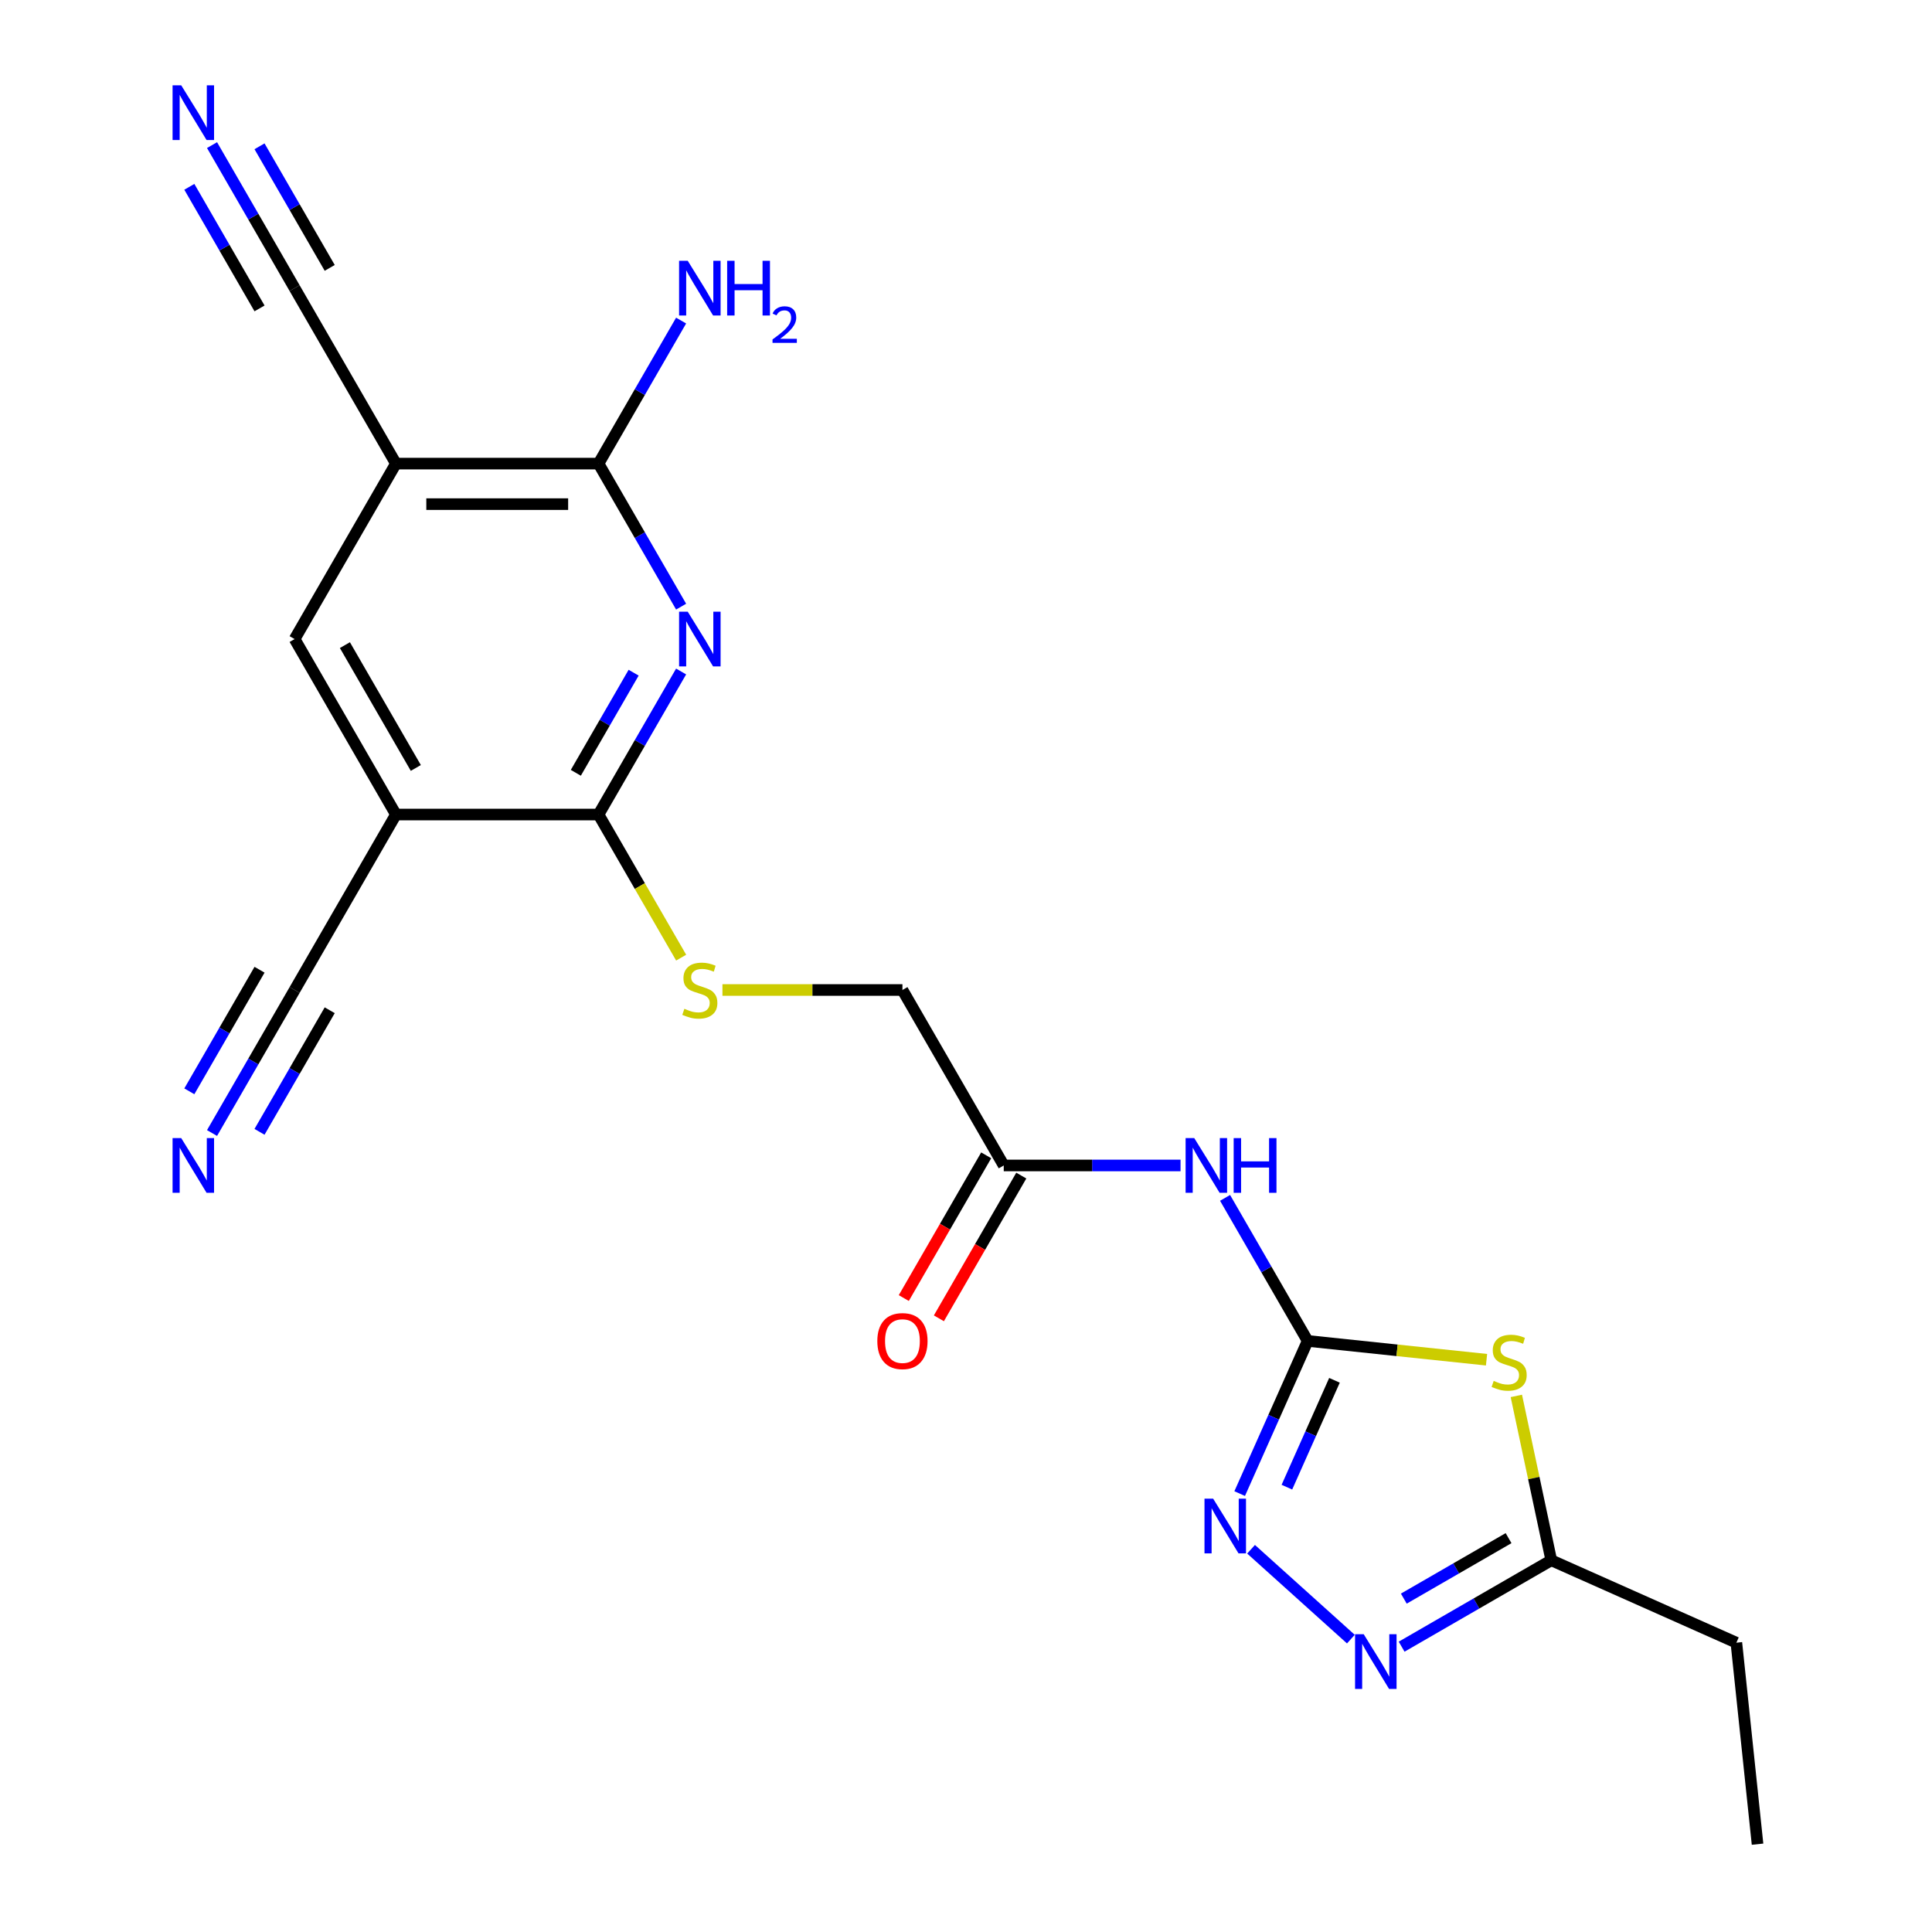 <?xml version='1.0' encoding='iso-8859-1'?>
<svg version='1.1' baseProfile='full'
              xmlns='http://www.w3.org/2000/svg'
                      xmlns:rdkit='http://www.rdkit.org/xml'
                      xmlns:xlink='http://www.w3.org/1999/xlink'
                  xml:space='preserve'
width='1000px' height='1000px' viewBox='0 0 1000 1000'>
<!-- END OF HEADER -->
<rect style='opacity:1.0;fill:#FFFFFF;stroke:none' width='1000' height='1000' x='0' y='0'> </rect>
<path class='bond-1' d='M 676.839,694.058 L 723.135,698.924' style='fill:none;fill-rule:evenodd;stroke:#000000;stroke-width:6px;stroke-linecap:butt;stroke-linejoin:miter;stroke-opacity:1' />
<path class='bond-1' d='M 723.135,698.924 L 769.432,703.79' style='fill:none;fill-rule:evenodd;stroke:#CCCC00;stroke-width:6px;stroke-linecap:butt;stroke-linejoin:miter;stroke-opacity:1' />
<path class='bond-2' d='M 676.839,694.058 L 659.248,733.569' style='fill:none;fill-rule:evenodd;stroke:#000000;stroke-width:6px;stroke-linecap:butt;stroke-linejoin:miter;stroke-opacity:1' />
<path class='bond-2' d='M 659.248,733.569 L 641.657,773.079' style='fill:none;fill-rule:evenodd;stroke:#0000FF;stroke-width:6px;stroke-linecap:butt;stroke-linejoin:miter;stroke-opacity:1' />
<path class='bond-2' d='M 690.722,714.442 L 678.408,742.099' style='fill:none;fill-rule:evenodd;stroke:#000000;stroke-width:6px;stroke-linecap:butt;stroke-linejoin:miter;stroke-opacity:1' />
<path class='bond-2' d='M 678.408,742.099 L 666.095,769.757' style='fill:none;fill-rule:evenodd;stroke:#0000FF;stroke-width:6px;stroke-linecap:butt;stroke-linejoin:miter;stroke-opacity:1' />
<path class='bond-8' d='M 676.839,694.058 L 655.466,657.039' style='fill:none;fill-rule:evenodd;stroke:#000000;stroke-width:6px;stroke-linecap:butt;stroke-linejoin:miter;stroke-opacity:1' />
<path class='bond-8' d='M 655.466,657.039 L 634.094,620.021' style='fill:none;fill-rule:evenodd;stroke:#0000FF;stroke-width:6px;stroke-linecap:butt;stroke-linejoin:miter;stroke-opacity:1' />
<path class='bond-0' d='M 352.544,347.564 L 331.171,384.582' style='fill:none;fill-rule:evenodd;stroke:#0000FF;stroke-width:6px;stroke-linecap:butt;stroke-linejoin:miter;stroke-opacity:1' />
<path class='bond-0' d='M 331.171,384.582 L 309.798,421.601' style='fill:none;fill-rule:evenodd;stroke:#000000;stroke-width:6px;stroke-linecap:butt;stroke-linejoin:miter;stroke-opacity:1' />
<path class='bond-0' d='M 327.968,348.182 L 313.007,374.095' style='fill:none;fill-rule:evenodd;stroke:#0000FF;stroke-width:6px;stroke-linecap:butt;stroke-linejoin:miter;stroke-opacity:1' />
<path class='bond-0' d='M 313.007,374.095 L 298.046,400.008' style='fill:none;fill-rule:evenodd;stroke:#000000;stroke-width:6px;stroke-linecap:butt;stroke-linejoin:miter;stroke-opacity:1' />
<path class='bond-6' d='M 352.544,314 L 331.171,276.982' style='fill:none;fill-rule:evenodd;stroke:#0000FF;stroke-width:6px;stroke-linecap:butt;stroke-linejoin:miter;stroke-opacity:1' />
<path class='bond-6' d='M 331.171,276.982 L 309.798,239.963' style='fill:none;fill-rule:evenodd;stroke:#000000;stroke-width:6px;stroke-linecap:butt;stroke-linejoin:miter;stroke-opacity:1' />
<path class='bond-9' d='M 784.854,722.522 L 793.895,765.059' style='fill:none;fill-rule:evenodd;stroke:#CCCC00;stroke-width:6px;stroke-linecap:butt;stroke-linejoin:miter;stroke-opacity:1' />
<path class='bond-9' d='M 793.895,765.059 L 802.937,807.597' style='fill:none;fill-rule:evenodd;stroke:#000000;stroke-width:6px;stroke-linecap:butt;stroke-linejoin:miter;stroke-opacity:1' />
<path class='bond-7' d='M 647.547,801.892 L 699.206,848.405' style='fill:none;fill-rule:evenodd;stroke:#0000FF;stroke-width:6px;stroke-linecap:butt;stroke-linejoin:miter;stroke-opacity:1' />
<path class='bond-3' d='M 309.798,421.601 L 331.183,458.64' style='fill:none;fill-rule:evenodd;stroke:#000000;stroke-width:6px;stroke-linecap:butt;stroke-linejoin:miter;stroke-opacity:1' />
<path class='bond-3' d='M 331.183,458.64 L 352.567,495.678' style='fill:none;fill-rule:evenodd;stroke:#CCCC00;stroke-width:6px;stroke-linecap:butt;stroke-linejoin:miter;stroke-opacity:1' />
<path class='bond-4' d='M 309.798,421.601 L 204.929,421.601' style='fill:none;fill-rule:evenodd;stroke:#000000;stroke-width:6px;stroke-linecap:butt;stroke-linejoin:miter;stroke-opacity:1' />
<path class='bond-10' d='M 204.929,421.601 L 152.495,330.782' style='fill:none;fill-rule:evenodd;stroke:#000000;stroke-width:6px;stroke-linecap:butt;stroke-linejoin:miter;stroke-opacity:1' />
<path class='bond-10' d='M 215.228,397.491 L 178.524,333.918' style='fill:none;fill-rule:evenodd;stroke:#000000;stroke-width:6px;stroke-linecap:butt;stroke-linejoin:miter;stroke-opacity:1' />
<path class='bond-11' d='M 204.929,421.601 L 152.495,512.42' style='fill:none;fill-rule:evenodd;stroke:#000000;stroke-width:6px;stroke-linecap:butt;stroke-linejoin:miter;stroke-opacity:1' />
<path class='bond-5' d='M 204.929,239.963 L 152.495,330.782' style='fill:none;fill-rule:evenodd;stroke:#000000;stroke-width:6px;stroke-linecap:butt;stroke-linejoin:miter;stroke-opacity:1' />
<path class='bond-12' d='M 204.929,239.963 L 152.495,149.144' style='fill:none;fill-rule:evenodd;stroke:#000000;stroke-width:6px;stroke-linecap:butt;stroke-linejoin:miter;stroke-opacity:1' />
<path class='bond-23' d='M 204.929,239.963 L 309.798,239.963' style='fill:none;fill-rule:evenodd;stroke:#000000;stroke-width:6px;stroke-linecap:butt;stroke-linejoin:miter;stroke-opacity:1' />
<path class='bond-23' d='M 220.66,260.937 L 294.068,260.937' style='fill:none;fill-rule:evenodd;stroke:#000000;stroke-width:6px;stroke-linecap:butt;stroke-linejoin:miter;stroke-opacity:1' />
<path class='bond-18' d='M 309.798,239.963 L 331.171,202.944' style='fill:none;fill-rule:evenodd;stroke:#000000;stroke-width:6px;stroke-linecap:butt;stroke-linejoin:miter;stroke-opacity:1' />
<path class='bond-18' d='M 331.171,202.944 L 352.544,165.926' style='fill:none;fill-rule:evenodd;stroke:#0000FF;stroke-width:6px;stroke-linecap:butt;stroke-linejoin:miter;stroke-opacity:1' />
<path class='bond-22' d='M 725.48,852.317 L 764.208,829.957' style='fill:none;fill-rule:evenodd;stroke:#0000FF;stroke-width:6px;stroke-linecap:butt;stroke-linejoin:miter;stroke-opacity:1' />
<path class='bond-22' d='M 764.208,829.957 L 802.937,807.597' style='fill:none;fill-rule:evenodd;stroke:#000000;stroke-width:6px;stroke-linecap:butt;stroke-linejoin:miter;stroke-opacity:1' />
<path class='bond-22' d='M 726.611,827.445 L 753.721,811.793' style='fill:none;fill-rule:evenodd;stroke:#0000FF;stroke-width:6px;stroke-linecap:butt;stroke-linejoin:miter;stroke-opacity:1' />
<path class='bond-22' d='M 753.721,811.793 L 780.831,796.141' style='fill:none;fill-rule:evenodd;stroke:#000000;stroke-width:6px;stroke-linecap:butt;stroke-linejoin:miter;stroke-opacity:1' />
<path class='bond-15' d='M 611.043,603.239 L 565.289,603.239' style='fill:none;fill-rule:evenodd;stroke:#0000FF;stroke-width:6px;stroke-linecap:butt;stroke-linejoin:miter;stroke-opacity:1' />
<path class='bond-15' d='M 565.289,603.239 L 519.536,603.239' style='fill:none;fill-rule:evenodd;stroke:#000000;stroke-width:6px;stroke-linecap:butt;stroke-linejoin:miter;stroke-opacity:1' />
<path class='bond-20' d='M 802.937,807.597 L 898.739,850.251' style='fill:none;fill-rule:evenodd;stroke:#000000;stroke-width:6px;stroke-linecap:butt;stroke-linejoin:miter;stroke-opacity:1' />
<path class='bond-13' d='M 152.495,512.42 L 131.122,549.439' style='fill:none;fill-rule:evenodd;stroke:#000000;stroke-width:6px;stroke-linecap:butt;stroke-linejoin:miter;stroke-opacity:1' />
<path class='bond-13' d='M 131.122,549.439 L 109.75,586.457' style='fill:none;fill-rule:evenodd;stroke:#0000FF;stroke-width:6px;stroke-linecap:butt;stroke-linejoin:miter;stroke-opacity:1' />
<path class='bond-13' d='M 134.331,501.933 L 116.164,533.399' style='fill:none;fill-rule:evenodd;stroke:#000000;stroke-width:6px;stroke-linecap:butt;stroke-linejoin:miter;stroke-opacity:1' />
<path class='bond-13' d='M 116.164,533.399 L 97.998,564.865' style='fill:none;fill-rule:evenodd;stroke:#0000FF;stroke-width:6px;stroke-linecap:butt;stroke-linejoin:miter;stroke-opacity:1' />
<path class='bond-13' d='M 170.659,522.907 L 152.492,554.373' style='fill:none;fill-rule:evenodd;stroke:#000000;stroke-width:6px;stroke-linecap:butt;stroke-linejoin:miter;stroke-opacity:1' />
<path class='bond-13' d='M 152.492,554.373 L 134.325,585.839' style='fill:none;fill-rule:evenodd;stroke:#0000FF;stroke-width:6px;stroke-linecap:butt;stroke-linejoin:miter;stroke-opacity:1' />
<path class='bond-14' d='M 152.495,149.144 L 131.122,112.125' style='fill:none;fill-rule:evenodd;stroke:#000000;stroke-width:6px;stroke-linecap:butt;stroke-linejoin:miter;stroke-opacity:1' />
<path class='bond-14' d='M 131.122,112.125 L 109.75,75.106' style='fill:none;fill-rule:evenodd;stroke:#0000FF;stroke-width:6px;stroke-linecap:butt;stroke-linejoin:miter;stroke-opacity:1' />
<path class='bond-14' d='M 170.659,138.657 L 152.492,107.191' style='fill:none;fill-rule:evenodd;stroke:#000000;stroke-width:6px;stroke-linecap:butt;stroke-linejoin:miter;stroke-opacity:1' />
<path class='bond-14' d='M 152.492,107.191 L 134.325,75.725' style='fill:none;fill-rule:evenodd;stroke:#0000FF;stroke-width:6px;stroke-linecap:butt;stroke-linejoin:miter;stroke-opacity:1' />
<path class='bond-14' d='M 134.331,159.631 L 116.164,128.165' style='fill:none;fill-rule:evenodd;stroke:#000000;stroke-width:6px;stroke-linecap:butt;stroke-linejoin:miter;stroke-opacity:1' />
<path class='bond-14' d='M 116.164,128.165 L 97.998,96.699' style='fill:none;fill-rule:evenodd;stroke:#0000FF;stroke-width:6px;stroke-linecap:butt;stroke-linejoin:miter;stroke-opacity:1' />
<path class='bond-17' d='M 510.454,597.996 L 489.127,634.934' style='fill:none;fill-rule:evenodd;stroke:#000000;stroke-width:6px;stroke-linecap:butt;stroke-linejoin:miter;stroke-opacity:1' />
<path class='bond-17' d='M 489.127,634.934 L 467.801,671.873' style='fill:none;fill-rule:evenodd;stroke:#FF0000;stroke-width:6px;stroke-linecap:butt;stroke-linejoin:miter;stroke-opacity:1' />
<path class='bond-17' d='M 528.618,608.483 L 507.291,645.421' style='fill:none;fill-rule:evenodd;stroke:#000000;stroke-width:6px;stroke-linecap:butt;stroke-linejoin:miter;stroke-opacity:1' />
<path class='bond-17' d='M 507.291,645.421 L 485.965,682.36' style='fill:none;fill-rule:evenodd;stroke:#FF0000;stroke-width:6px;stroke-linecap:butt;stroke-linejoin:miter;stroke-opacity:1' />
<path class='bond-19' d='M 519.536,603.239 L 467.101,512.42' style='fill:none;fill-rule:evenodd;stroke:#000000;stroke-width:6px;stroke-linecap:butt;stroke-linejoin:miter;stroke-opacity:1' />
<path class='bond-16' d='M 373.934,512.42 L 420.518,512.42' style='fill:none;fill-rule:evenodd;stroke:#CCCC00;stroke-width:6px;stroke-linecap:butt;stroke-linejoin:miter;stroke-opacity:1' />
<path class='bond-16' d='M 420.518,512.42 L 467.101,512.42' style='fill:none;fill-rule:evenodd;stroke:#000000;stroke-width:6px;stroke-linecap:butt;stroke-linejoin:miter;stroke-opacity:1' />
<path class='bond-21' d='M 898.739,850.251 L 909.701,954.545' style='fill:none;fill-rule:evenodd;stroke:#000000;stroke-width:6px;stroke-linecap:butt;stroke-linejoin:miter;stroke-opacity:1' />
<path  class='atom-1' d='M 355.973 316.622
L 365.253 331.622
Q 366.173 333.102, 367.653 335.782
Q 369.133 338.462, 369.213 338.622
L 369.213 316.622
L 372.973 316.622
L 372.973 344.942
L 369.093 344.942
L 359.133 328.542
Q 357.973 326.622, 356.733 324.422
Q 355.533 322.222, 355.173 321.542
L 355.173 344.942
L 351.493 344.942
L 351.493 316.622
L 355.973 316.622
' fill='#0000FF'/>
<path  class='atom-2' d='M 773.133 714.74
Q 773.453 714.86, 774.773 715.42
Q 776.093 715.98, 777.533 716.34
Q 779.013 716.66, 780.453 716.66
Q 783.133 716.66, 784.693 715.38
Q 786.253 714.06, 786.253 711.78
Q 786.253 710.22, 785.453 709.26
Q 784.693 708.3, 783.493 707.78
Q 782.293 707.26, 780.293 706.66
Q 777.773 705.9, 776.253 705.18
Q 774.773 704.46, 773.693 702.94
Q 772.653 701.42, 772.653 698.86
Q 772.653 695.3, 775.053 693.1
Q 777.493 690.9, 782.293 690.9
Q 785.573 690.9, 789.293 692.46
L 788.373 695.54
Q 784.973 694.14, 782.413 694.14
Q 779.653 694.14, 778.133 695.3
Q 776.613 696.42, 776.653 698.38
Q 776.653 699.9, 777.413 700.82
Q 778.213 701.74, 779.333 702.26
Q 780.493 702.78, 782.413 703.38
Q 784.973 704.18, 786.493 704.98
Q 788.013 705.78, 789.093 707.42
Q 790.213 709.02, 790.213 711.78
Q 790.213 715.7, 787.573 717.82
Q 784.973 719.9, 780.613 719.9
Q 778.093 719.9, 776.173 719.34
Q 774.293 718.82, 772.053 717.9
L 773.133 714.74
' fill='#CCCC00'/>
<path  class='atom-3' d='M 627.925 775.701
L 637.205 790.701
Q 638.125 792.181, 639.605 794.861
Q 641.085 797.541, 641.165 797.701
L 641.165 775.701
L 644.925 775.701
L 644.925 804.021
L 641.045 804.021
L 631.085 787.621
Q 629.925 785.701, 628.685 783.501
Q 627.485 781.301, 627.125 780.621
L 627.125 804.021
L 623.445 804.021
L 623.445 775.701
L 627.925 775.701
' fill='#0000FF'/>
<path  class='atom-8' d='M 705.858 845.872
L 715.138 860.872
Q 716.058 862.352, 717.538 865.032
Q 719.018 867.712, 719.098 867.872
L 719.098 845.872
L 722.858 845.872
L 722.858 874.192
L 718.978 874.192
L 709.018 857.792
Q 707.858 855.872, 706.618 853.672
Q 705.418 851.472, 705.058 850.792
L 705.058 874.192
L 701.378 874.192
L 701.378 845.872
L 705.858 845.872
' fill='#0000FF'/>
<path  class='atom-9' d='M 618.145 589.079
L 627.425 604.079
Q 628.345 605.559, 629.825 608.239
Q 631.305 610.919, 631.385 611.079
L 631.385 589.079
L 635.145 589.079
L 635.145 617.399
L 631.265 617.399
L 621.305 600.999
Q 620.145 599.079, 618.905 596.879
Q 617.705 594.679, 617.345 593.999
L 617.345 617.399
L 613.665 617.399
L 613.665 589.079
L 618.145 589.079
' fill='#0000FF'/>
<path  class='atom-9' d='M 638.545 589.079
L 642.385 589.079
L 642.385 601.119
L 656.865 601.119
L 656.865 589.079
L 660.705 589.079
L 660.705 617.399
L 656.865 617.399
L 656.865 604.319
L 642.385 604.319
L 642.385 617.399
L 638.545 617.399
L 638.545 589.079
' fill='#0000FF'/>
<path  class='atom-14' d='M 93.801 589.079
L 103.081 604.079
Q 104.001 605.559, 105.481 608.239
Q 106.961 610.919, 107.041 611.079
L 107.041 589.079
L 110.801 589.079
L 110.801 617.399
L 106.921 617.399
L 96.961 600.999
Q 95.801 599.079, 94.561 596.879
Q 93.361 594.679, 93.001 593.999
L 93.001 617.399
L 89.321 617.399
L 89.321 589.079
L 93.801 589.079
' fill='#0000FF'/>
<path  class='atom-15' d='M 93.801 44.165
L 103.081 59.165
Q 104.001 60.645, 105.481 63.325
Q 106.961 66.005, 107.041 66.165
L 107.041 44.165
L 110.801 44.165
L 110.801 72.485
L 106.921 72.485
L 96.961 56.085
Q 95.801 54.165, 94.561 51.965
Q 93.361 49.765, 93.001 49.085
L 93.001 72.485
L 89.321 72.485
L 89.321 44.165
L 93.801 44.165
' fill='#0000FF'/>
<path  class='atom-17' d='M 354.233 522.14
Q 354.553 522.26, 355.873 522.82
Q 357.193 523.38, 358.633 523.74
Q 360.113 524.06, 361.553 524.06
Q 364.233 524.06, 365.793 522.78
Q 367.353 521.46, 367.353 519.18
Q 367.353 517.62, 366.553 516.66
Q 365.793 515.7, 364.593 515.18
Q 363.393 514.66, 361.393 514.06
Q 358.873 513.3, 357.353 512.58
Q 355.873 511.86, 354.793 510.34
Q 353.753 508.82, 353.753 506.26
Q 353.753 502.7, 356.153 500.5
Q 358.593 498.3, 363.393 498.3
Q 366.673 498.3, 370.393 499.86
L 369.473 502.94
Q 366.073 501.54, 363.513 501.54
Q 360.753 501.54, 359.233 502.7
Q 357.713 503.82, 357.753 505.78
Q 357.753 507.3, 358.513 508.22
Q 359.313 509.14, 360.433 509.66
Q 361.593 510.18, 363.513 510.78
Q 366.073 511.58, 367.593 512.38
Q 369.113 513.18, 370.193 514.82
Q 371.313 516.42, 371.313 519.18
Q 371.313 523.1, 368.673 525.22
Q 366.073 527.3, 361.713 527.3
Q 359.193 527.3, 357.273 526.74
Q 355.393 526.22, 353.153 525.3
L 354.233 522.14
' fill='#CCCC00'/>
<path  class='atom-18' d='M 454.101 694.138
Q 454.101 687.338, 457.461 683.538
Q 460.821 679.738, 467.101 679.738
Q 473.381 679.738, 476.741 683.538
Q 480.101 687.338, 480.101 694.138
Q 480.101 701.018, 476.701 704.938
Q 473.301 708.818, 467.101 708.818
Q 460.861 708.818, 457.461 704.938
Q 454.101 701.058, 454.101 694.138
M 467.101 705.618
Q 471.421 705.618, 473.741 702.738
Q 476.101 699.818, 476.101 694.138
Q 476.101 688.578, 473.741 685.778
Q 471.421 682.938, 467.101 682.938
Q 462.781 682.938, 460.421 685.738
Q 458.101 688.538, 458.101 694.138
Q 458.101 699.858, 460.421 702.738
Q 462.781 705.618, 467.101 705.618
' fill='#FF0000'/>
<path  class='atom-19' d='M 355.973 134.984
L 365.253 149.984
Q 366.173 151.464, 367.653 154.144
Q 369.133 156.824, 369.213 156.984
L 369.213 134.984
L 372.973 134.984
L 372.973 163.304
L 369.093 163.304
L 359.133 146.904
Q 357.973 144.984, 356.733 142.784
Q 355.533 140.584, 355.173 139.904
L 355.173 163.304
L 351.493 163.304
L 351.493 134.984
L 355.973 134.984
' fill='#0000FF'/>
<path  class='atom-19' d='M 376.373 134.984
L 380.213 134.984
L 380.213 147.024
L 394.693 147.024
L 394.693 134.984
L 398.533 134.984
L 398.533 163.304
L 394.693 163.304
L 394.693 150.224
L 380.213 150.224
L 380.213 163.304
L 376.373 163.304
L 376.373 134.984
' fill='#0000FF'/>
<path  class='atom-19' d='M 399.905 162.31
Q 400.592 160.541, 402.229 159.565
Q 403.865 158.561, 406.136 158.561
Q 408.961 158.561, 410.545 160.093
Q 412.129 161.624, 412.129 164.343
Q 412.129 167.115, 410.069 169.702
Q 408.037 172.289, 403.813 175.352
L 412.445 175.352
L 412.445 177.464
L 399.853 177.464
L 399.853 175.695
Q 403.337 173.213, 405.397 171.365
Q 407.482 169.517, 408.485 167.854
Q 409.489 166.191, 409.489 164.475
Q 409.489 162.68, 408.591 161.677
Q 407.693 160.673, 406.136 160.673
Q 404.631 160.673, 403.628 161.281
Q 402.625 161.888, 401.912 163.234
L 399.905 162.31
' fill='#0000FF'/>
</svg>
